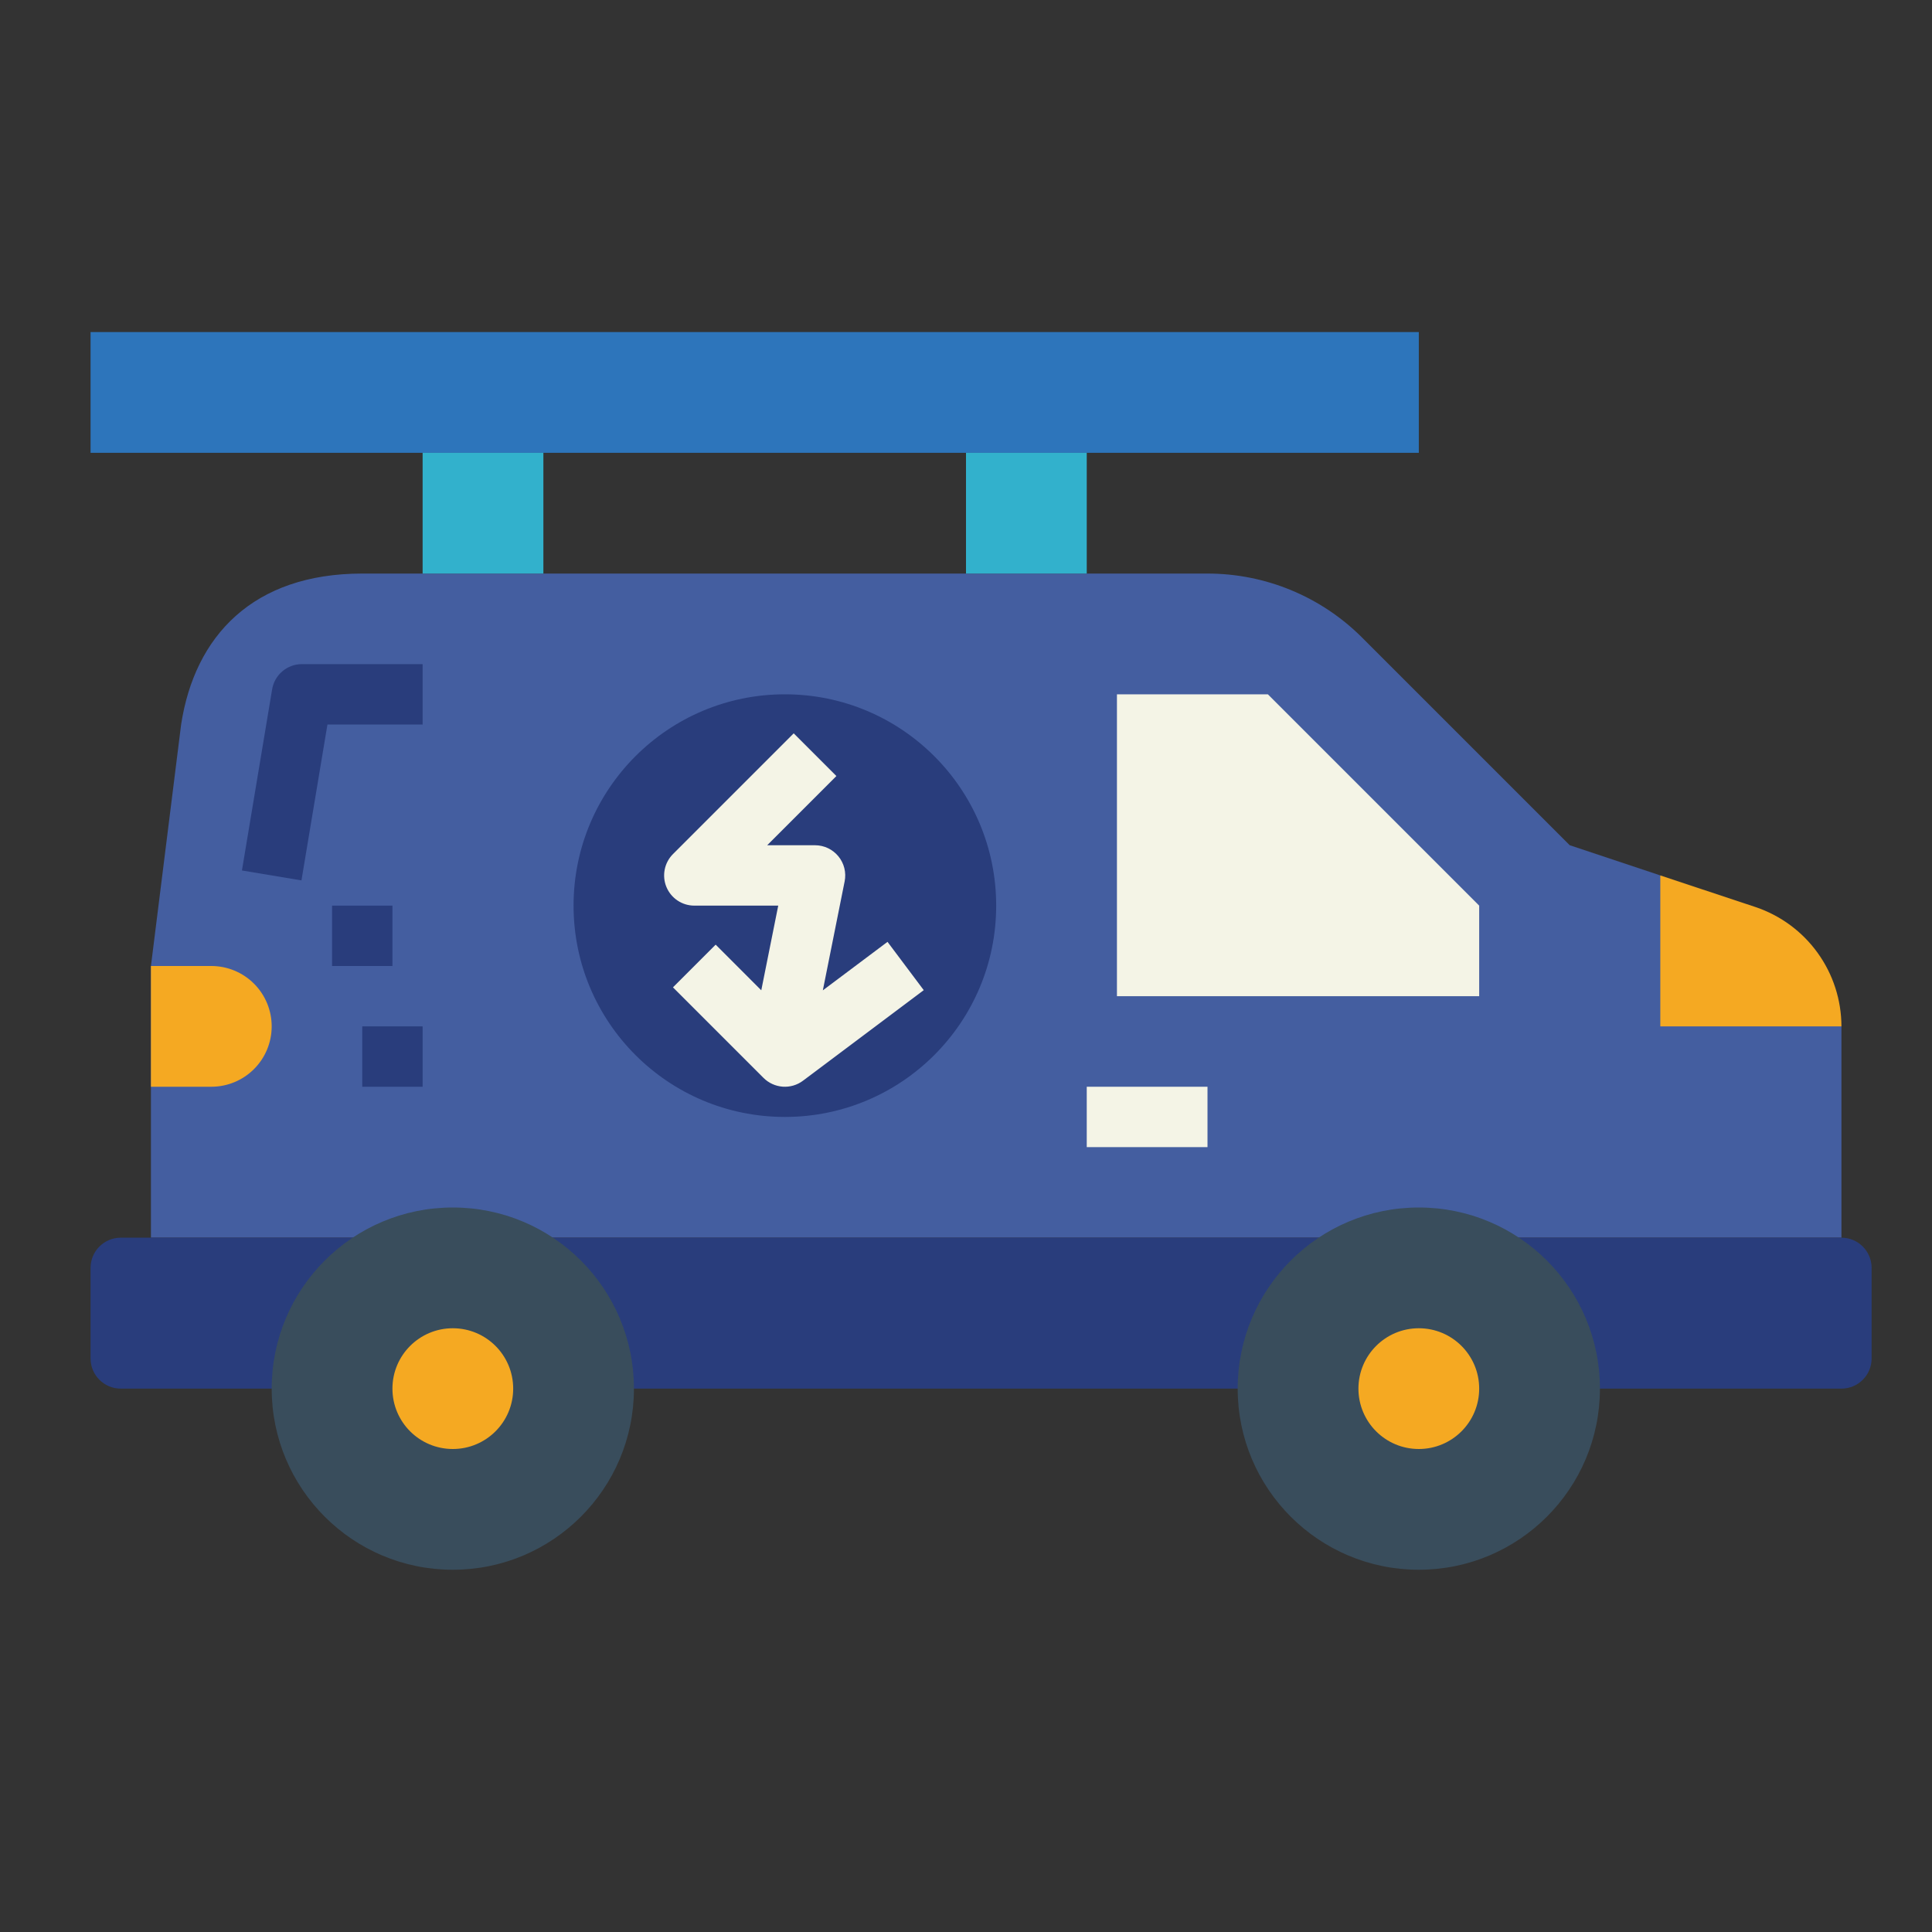 <svg width="80" height="80" viewBox="0 0 80 80" fill="none" xmlns="http://www.w3.org/2000/svg">
<rect x="0" y="0" width="80" height="80" fill="#333333" stroke="none"/>
<path d="M76.25 42.5V51.25H6.25V40L7.5 30C8.062 26.337 10.475 23.75 15 23.75H50C51.189 23.75 52.366 23.983 53.464 24.438C54.562 24.893 55.56 25.559 56.4 26.4L65 35L68.75 36.25L76.25 42.5Z" fill="#445EA0"/>
<path d="M32.5 46.25C37.333 46.25 41.25 42.333 41.25 37.5C41.25 32.667 37.333 28.75 32.5 28.75C27.668 28.75 23.75 32.667 23.75 37.5C23.75 42.333 27.668 46.25 32.5 46.25Z" fill="#293D7C"/>
<path d="M6.25 40H8.75C9.413 40 10.049 40.263 10.518 40.732C10.987 41.201 11.25 41.837 11.25 42.5C11.25 43.163 10.987 43.799 10.518 44.268C10.049 44.737 9.413 45 8.75 45H6.25V40Z" fill="#F5A922"/>
<path d="M76.25 51.25H5C4.31 51.25 3.75 51.81 3.75 52.5V56.25C3.75 56.94 4.31 57.5 5 57.5H76.25C76.94 57.5 77.5 56.94 77.5 56.25V52.5C77.5 51.81 76.94 51.25 76.25 51.25Z" fill="#293D7C"/>
<path d="M61.25 41.25H46.25V28.75H52.5L61.25 37.5V41.25Z" fill="#F4F4E6"/>
<path d="M12.483 36.455L10.018 36.045L11.268 28.545C11.316 28.253 11.467 27.988 11.692 27.797C11.918 27.605 12.204 27.5 12.5 27.5H17.5V30H13.559L12.483 36.455Z" fill="#293D7C"/>
<path d="M36.75 39L34.072 41.008L34.975 36.495C35.011 36.314 35.007 36.127 34.962 35.947C34.917 35.768 34.833 35.601 34.716 35.458C34.599 35.315 34.451 35.2 34.284 35.12C34.117 35.041 33.935 35 33.75 35H31.767L34.633 32.134L32.866 30.366L27.866 35.366C27.691 35.541 27.572 35.764 27.524 36.006C27.476 36.249 27.5 36.5 27.595 36.728C27.69 36.957 27.85 37.152 28.055 37.289C28.261 37.427 28.503 37.5 28.75 37.5H32.225L31.523 41.006L29.634 39.116L27.866 40.884L31.616 44.634C31.829 44.846 32.111 44.975 32.411 44.997C32.711 45.018 33.009 44.931 33.25 44.75L38.25 41L36.75 39Z" fill="#F4F4E6"/>
<path d="M13.75 37.5H16.25V40H13.75V37.5Z" fill="#293D7C"/>
<path d="M15 42.5H17.5V45H15V42.5Z" fill="#293D7C"/>
<path d="M3.75 13.75H58.75V18.75H3.75V13.75Z" fill="#2D75BB"/>
<path d="M17.5 18.75H22.5V23.75H17.5V18.75Z" fill="#32B1CC"/>
<path d="M40 18.75H45V23.75H40V18.75Z" fill="#32B1CC"/>
<path d="M45 45H50V47.5H45V45Z" fill="#F4F4E6"/>
<path d="M18.75 65C22.892 65 26.25 61.642 26.25 57.5C26.25 53.358 22.892 50 18.75 50C14.608 50 11.25 53.358 11.25 57.5C11.25 61.642 14.608 65 18.75 65Z" fill="#394D5C"/>
<path d="M18.75 60C20.131 60 21.25 58.881 21.25 57.5C21.25 56.119 20.131 55 18.75 55C17.369 55 16.25 56.119 16.25 57.5C16.25 58.881 17.369 60 18.75 60Z" fill="#F5A922"/>
<path d="M58.75 65C62.892 65 66.25 61.642 66.25 57.5C66.25 53.358 62.892 50 58.75 50C54.608 50 51.25 53.358 51.25 57.5C51.25 61.642 54.608 65 58.75 65Z" fill="#394D5C"/>
<path d="M58.75 60C60.131 60 61.25 58.881 61.25 57.5C61.25 56.119 60.131 55 58.75 55C57.369 55 56.25 56.119 56.25 57.5C56.25 58.881 57.369 60 58.75 60Z" fill="#F5A922"/>
<path d="M76.25 42.5H68.75V36.25L72.7 37.562C73.733 37.911 74.632 38.575 75.268 39.461C75.905 40.346 76.248 41.409 76.25 42.5Z" fill="#F5A922"/>
</svg>
